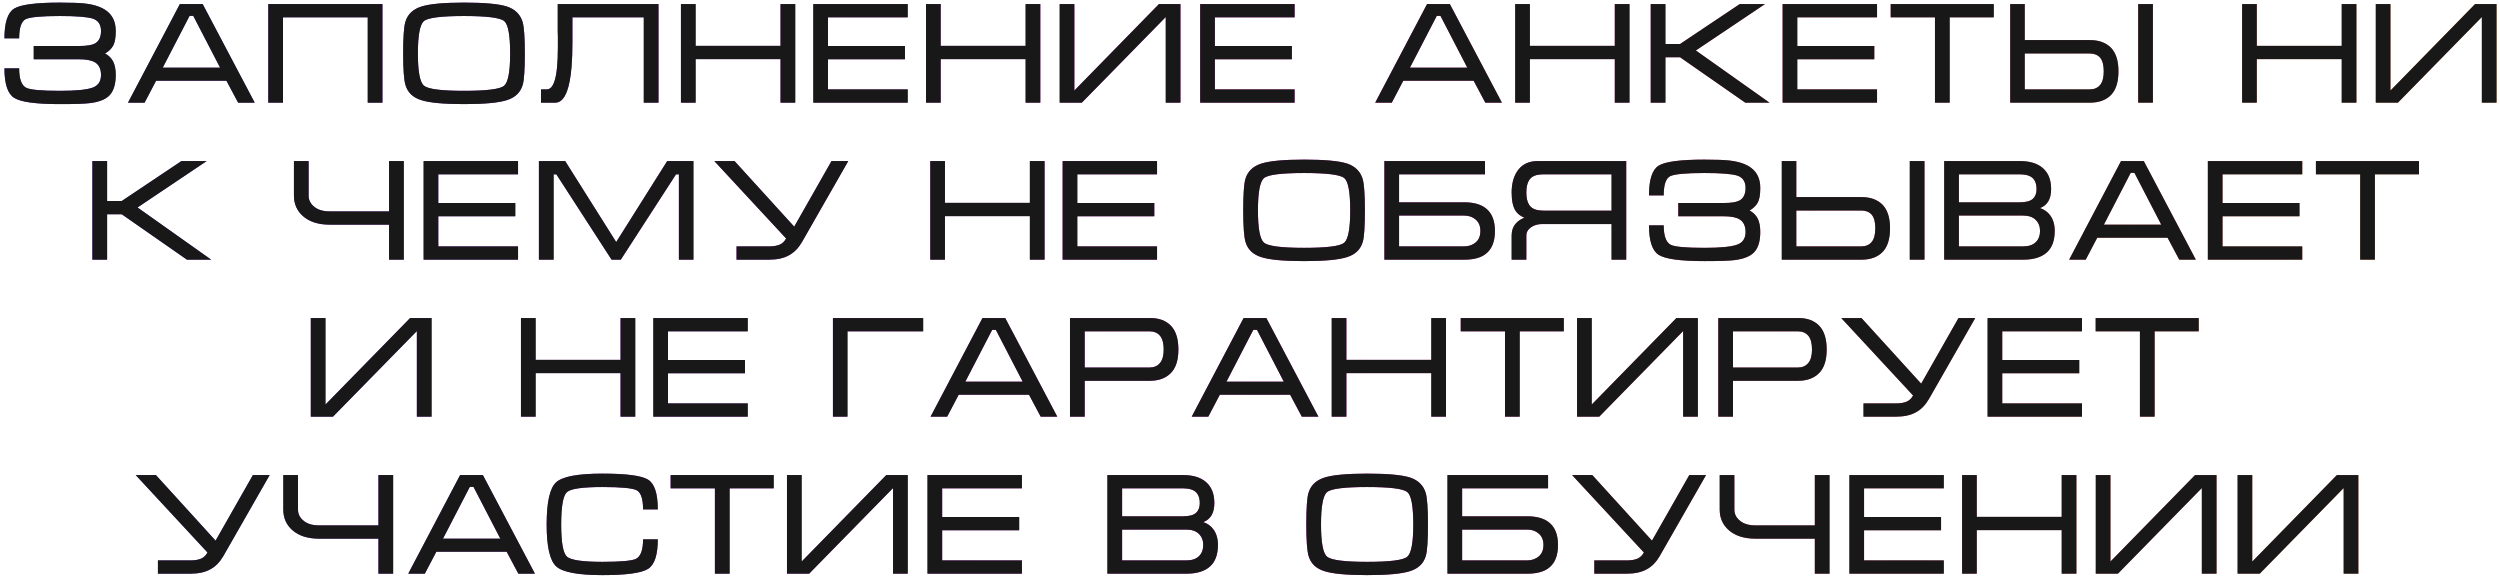 <?xml version="1.0" encoding="UTF-8"?> <svg xmlns="http://www.w3.org/2000/svg" width="414" height="96" viewBox="0 0 414 96" fill="none"><path d="M19.164 5.135C19.164 6.203 19.03 7 18.762 7.524C18.474 8.049 18.02 8.494 17.398 8.859C17.989 9.177 18.433 9.616 18.733 10.176C19.02 10.747 19.164 11.495 19.164 12.419C19.164 13.977 18.806 15.114 18.092 15.829C17.454 16.466 16.404 16.88 14.939 17.07C14.08 17.183 12.402 17.239 9.904 17.239C5.956 17.239 3.443 16.897 2.363 16.213C1.279 15.545 0.737 13.913 0.737 11.318H3.173C3.173 13.07 3.563 14.145 4.344 14.541C5.012 14.875 6.866 15.042 9.904 15.042C12.561 15.042 14.368 14.867 15.323 14.517C16.26 14.183 16.728 13.484 16.728 12.419C16.728 11.398 16.378 10.689 15.679 10.292C15.123 9.974 14.265 9.815 13.103 9.815H5.585V7.618H13.103C14.327 7.618 15.193 7.483 15.702 7.215C16.386 6.846 16.728 6.153 16.728 5.135C16.728 4.07 16.275 3.387 15.37 3.084C14.461 2.796 12.639 2.652 9.904 2.652C6.85 2.652 4.964 2.827 4.245 3.177C3.53 3.546 3.173 4.605 3.173 6.353H0.737C0.737 3.742 1.269 2.103 2.334 1.434C3.402 0.766 5.925 0.432 9.904 0.432C11.893 0.432 13.325 0.488 14.199 0.601C15.726 0.791 16.895 1.205 17.707 1.842C18.678 2.592 19.164 3.69 19.164 5.135ZM33.559 0.671L42.178 17H39.433L37.498 13.369H25.849L23.943 17H21.198L29.788 0.671H33.559ZM36.449 11.201L32.008 2.629H31.391L26.95 11.201H36.449ZM44.428 0.671H63.332V17H60.896V2.868H46.864V17H44.428V0.671ZM76.841 17.239C73.45 17.239 71.078 17.015 69.726 16.569C68.374 16.141 67.515 15.314 67.15 14.086C66.894 13.243 66.765 11.501 66.765 8.859C66.765 6.17 66.886 4.428 67.127 3.631C67.492 2.392 68.358 1.549 69.726 1.102C71.093 0.655 73.465 0.432 76.841 0.432C80.229 0.432 82.599 0.648 83.951 1.079C85.287 1.526 86.148 2.369 86.533 3.608C86.785 4.451 86.911 6.201 86.911 8.859C86.911 11.532 86.793 13.266 86.556 14.063C86.191 15.306 85.33 16.141 83.974 16.569C82.622 17.015 80.245 17.239 76.841 17.239ZM76.841 15.042C80.594 15.042 82.805 14.764 83.473 14.209C84.145 13.649 84.481 11.866 84.481 8.859C84.481 5.836 84.155 4.047 83.502 3.492C82.834 2.932 80.614 2.652 76.841 2.652C73.069 2.652 70.856 2.932 70.204 3.492C69.535 4.047 69.201 5.836 69.201 8.859C69.201 11.85 69.535 13.626 70.204 14.185C70.872 14.756 73.084 15.042 76.841 15.042ZM89.587 14.803H90.543C91.102 14.803 91.531 14.343 91.83 13.422C92.2 12.307 92.384 10.452 92.384 7.856V7.478V7.14V6.877C92.384 6.594 92.384 6.308 92.384 6.021C92.368 5.749 92.361 5.487 92.361 5.234V0.671H109.045V17H106.609V2.868H94.791V5.951V7.046C94.791 8.558 94.744 9.879 94.651 11.009C94.507 12.777 94.253 14.145 93.888 15.112C93.425 16.371 92.78 17 91.953 17H89.587V14.803ZM112.764 0.671H115.194V7.594H129.256V0.671H131.692V17H129.256V9.791H115.194V17H112.764V0.671ZM134.682 0.671H150.317V2.868H137.112V7.618H149.863V9.815H137.112V14.803H150.317V17H134.682V0.671ZM153.348 0.671H155.778V7.594H169.84V0.671H172.276V17H169.84V9.791H155.778V17H153.348V0.671ZM195.482 17H193.047V2.821L179.153 17H175.482V0.671H177.912V14.995L191.928 0.671H195.482V17ZM198.752 0.671H214.388V2.868H201.182V7.618H213.933V9.815H201.182V14.803H214.388V17H198.752V0.671ZM240.094 0.671L248.713 17H245.969L244.034 13.369H232.384L230.479 17H227.734L236.324 0.671H240.094ZM242.985 11.201L238.544 2.629H237.927L233.486 11.201H242.985ZM250.917 0.671H253.347V7.594H267.409V0.671H269.845V17H267.409V9.791H253.347V17H250.917V0.671ZM273.359 17V0.671H275.795V7.285H278.225L288.109 0.671H292.288L280.83 8.358L293.028 17H289.018L278.225 9.482H275.795V17H273.359ZM295.202 0.671H310.837V2.868H297.632V7.618H310.383V9.815H297.632V14.803H310.837V17H295.202V0.671ZM313.099 0.671H330.168V2.868H322.866V17H320.43V2.868H313.099V0.671ZM356.521 17H354.085V0.671H356.521V17ZM332.89 0.671H335.297V6.638H346.09C347.57 6.638 348.732 7.06 349.575 7.903C350.402 8.766 350.816 10.063 350.816 11.796C350.816 13.564 350.41 14.869 349.598 15.712C348.77 16.571 347.601 17 346.09 17H332.89V0.671ZM335.297 8.859V14.803H346.09C346.805 14.803 347.37 14.556 347.786 14.063C348.182 13.585 348.38 12.829 348.38 11.796C348.38 10.778 348.182 10.03 347.786 9.552C347.37 9.09 346.805 8.859 346.09 8.859H335.297ZM371.295 0.671H373.725V7.594H387.787V0.671H390.223V17H387.787V9.791H373.725V17H371.295V0.671ZM413.429 17H410.993V2.821L397.1 17H393.429V0.671H395.859V14.995L409.874 0.671H413.429V17ZM15.3 43V26.671H17.736V33.285H20.166L30.05 26.671H34.228L22.771 34.358L34.969 43H30.959L20.166 35.482H17.736V43H15.3ZM51.106 26.671V32.376C51.106 33.126 51.417 33.748 52.039 34.241C52.645 34.75 53.496 35.005 54.591 35.005H64.428V26.671H66.864V43H64.428V37.202H54.591C52.715 37.202 51.244 36.731 50.18 35.791C49.177 34.917 48.676 33.779 48.676 32.376V26.671H51.106ZM70.151 26.671H85.787V28.868H72.582V33.617H85.332V35.815H72.582V40.803H85.787V43H70.151V26.671ZM93.591 26.671L102.041 40.086L110.491 26.671H114.832V43H112.425V28.868H111.948L102.804 43H101.277L92.134 28.868H91.679V43H89.243V26.671H93.591ZM127.415 40.803C128.083 40.803 128.648 40.708 129.11 40.517C129.557 40.327 129.915 39.985 130.183 39.492L118.294 26.671H121.639L131.523 37.534L137.7 26.671H140.474L132.788 40.109C132.213 41.096 131.496 41.821 130.637 42.283C129.779 42.761 128.673 43 127.321 43H121.972V40.803H127.415ZM154.054 26.671H156.484V33.594H170.546V26.671H172.982V43H170.546V35.791H156.484V43H154.054V26.671ZM175.972 26.671H191.607V28.868H178.402V33.617H191.153V35.815H178.402V40.803H191.607V43H175.972V26.671ZM215.956 43.239C212.564 43.239 210.193 43.016 208.841 42.569C207.489 42.141 206.63 41.314 206.265 40.086C206.008 39.243 205.88 37.501 205.88 34.859C205.88 32.17 206.001 30.428 206.241 29.631C206.607 28.392 207.473 27.549 208.841 27.102C210.208 26.655 212.58 26.432 215.956 26.432C219.344 26.432 221.714 26.648 223.066 27.079C224.402 27.526 225.263 28.369 225.647 29.608C225.9 30.451 226.026 32.201 226.026 34.859C226.026 37.532 225.908 39.266 225.671 40.063C225.306 41.306 224.445 42.141 223.089 42.569C221.737 43.016 219.359 43.239 215.956 43.239ZM215.956 41.042C219.709 41.042 221.92 40.764 222.588 40.209C223.26 39.649 223.596 37.866 223.596 34.859C223.596 31.836 223.27 30.047 222.617 29.492C221.949 28.932 219.729 28.652 215.956 28.652C212.184 28.652 209.971 28.932 209.318 29.492C208.65 30.047 208.316 31.836 208.316 34.859C208.316 37.85 208.65 39.626 209.318 40.185C209.987 40.756 212.199 41.042 215.956 41.042ZM229.255 26.671H245.916V28.868H231.685V33.501H242.478C244.005 33.501 245.19 33.827 246.033 34.48C247.051 35.257 247.56 36.514 247.56 38.251C247.56 40.018 247.043 41.291 246.01 42.068C245.198 42.689 244.021 43 242.478 43H229.255V26.671ZM245.153 38.251C245.153 37.438 244.897 36.811 244.384 36.368C243.875 35.921 243.24 35.698 242.478 35.698H231.685V40.803H242.455C243.216 40.803 243.861 40.58 244.39 40.133C244.899 39.69 245.153 39.062 245.153 38.251ZM269.303 26.671V43H266.873V37.102H255.387C254.672 37.102 254.06 37.277 253.551 37.627C253.027 37.996 252.764 38.451 252.764 38.991V43H250.328V38.991C250.328 38.194 250.567 37.526 251.045 36.986C251.379 36.605 251.842 36.294 252.432 36.053C251.764 35.766 251.278 35.383 250.975 34.905C250.544 34.237 250.328 33.227 250.328 31.875C250.328 30.302 250.703 29.037 251.453 28.081C252.199 27.141 253.266 26.671 254.653 26.671H269.303ZM266.873 34.882V28.868H255.626C254.752 28.868 254.109 29.02 253.697 29.323C253.075 29.785 252.764 30.636 252.764 31.875C252.764 33.103 253.067 33.946 253.673 34.404C254.101 34.723 254.752 34.882 255.626 34.882H266.873ZM291.501 31.135C291.501 32.203 291.367 33 291.099 33.524C290.811 34.049 290.357 34.494 289.735 34.859C290.326 35.177 290.771 35.616 291.07 36.176C291.357 36.747 291.501 37.495 291.501 38.419C291.501 39.977 291.144 41.114 290.429 41.829C289.792 42.466 288.741 42.88 287.276 43.07C286.417 43.183 284.739 43.239 282.241 43.239C278.294 43.239 275.78 42.897 274.7 42.213C273.616 41.545 273.074 39.913 273.074 37.318H275.51C275.51 39.07 275.901 40.145 276.681 40.541C277.35 40.875 279.203 41.042 282.241 41.042C284.898 41.042 286.705 40.867 287.661 40.517C288.597 40.183 289.065 39.484 289.065 38.419C289.065 37.398 288.715 36.689 288.016 36.292C287.461 35.974 286.602 35.815 285.44 35.815H277.923V33.617H285.44C286.664 33.617 287.531 33.483 288.039 33.215C288.723 32.846 289.065 32.153 289.065 31.135C289.065 30.07 288.613 29.387 287.707 29.084C286.798 28.796 284.976 28.652 282.241 28.652C279.187 28.652 277.301 28.827 276.582 29.177C275.867 29.546 275.51 30.605 275.51 32.353H273.074C273.074 29.742 273.606 28.103 274.671 27.434C275.739 26.766 278.263 26.432 282.241 26.432C284.23 26.432 285.662 26.488 286.536 26.601C288.063 26.791 289.232 27.205 290.044 27.842C291.015 28.592 291.501 29.69 291.501 31.135ZM318.693 43H316.257V26.671H318.693V43ZM295.062 26.671H297.469V32.639H308.262C309.742 32.639 310.904 33.06 311.747 33.903C312.574 34.766 312.988 36.063 312.988 37.796C312.988 39.564 312.582 40.869 311.77 41.712C310.943 42.571 309.773 43 308.262 43H295.062V26.671ZM297.469 34.859V40.803H308.262C308.977 40.803 309.542 40.556 309.958 40.063C310.354 39.585 310.552 38.829 310.552 37.796C310.552 36.778 310.354 36.03 309.958 35.552C309.542 35.09 308.977 34.859 308.262 34.859H297.469ZM340.262 38.227C340.262 39.832 339.825 41.024 338.951 41.805C338.061 42.602 336.765 43 335.064 43H321.957V26.671H334.487C336.157 26.671 337.437 27.069 338.327 27.866C339.221 28.662 339.667 29.808 339.667 31.304C339.667 32.944 339.055 33.994 337.832 34.457C338.531 34.694 339.087 35.09 339.498 35.645C340.007 36.333 340.262 37.194 340.262 38.227ZM337.255 31.304C337.255 30.539 337.064 29.958 336.684 29.561C336.237 29.099 335.504 28.868 334.487 28.868H324.393V33.501H334.487C335.504 33.501 336.221 33.309 336.637 32.924C337.049 32.559 337.255 32.019 337.255 31.304ZM324.393 35.698V40.803H335.034C335.959 40.803 336.66 40.564 337.138 40.086C337.6 39.628 337.832 39.016 337.832 38.251C337.832 37.501 337.593 36.889 337.115 36.415C336.637 35.937 335.943 35.698 335.034 35.698H324.393ZM355.012 26.671L363.631 43H360.886L358.951 39.369H347.302L345.396 43H342.652L351.242 26.671H355.012ZM357.902 37.202L353.462 28.629H352.844L348.403 37.202H357.902ZM365.619 26.671H381.254V28.868H368.049V33.617H380.8V35.815H368.049V40.803H381.254V43H365.619V26.671ZM383.516 26.671H400.585V28.868H393.283V43H390.847V28.868H383.516V26.671ZM71.468 69H69.032V54.821L55.139 69H51.467V52.671H53.897V66.995L67.913 52.671H71.468V69ZM86.271 52.671H88.701V59.594H102.763V52.671H105.199V69H102.763V61.791H88.701V69H86.271V52.671ZM108.189 52.671H123.825V54.868H110.619V59.617H123.37V61.815H110.619V66.803H123.825V69H108.189V52.671ZM137.934 52.671H152.876V54.868H140.341V69H137.934V52.671ZM166.467 52.671L175.086 69H172.341L170.406 65.369H158.757L156.851 69H154.106L162.696 52.671H166.467ZM169.357 63.202L164.917 54.629H164.299L159.858 63.202H169.357ZM177.19 69V52.671H190.512C191.957 52.671 193.094 53.102 193.921 53.965C194.733 54.823 195.139 56.127 195.139 57.875C195.139 59.627 194.725 60.925 193.898 61.768C193.055 62.627 191.893 63.056 190.413 63.056H179.626V69H177.19ZM179.626 60.859H190.413C191.116 60.859 191.674 60.612 192.085 60.119C192.501 59.641 192.709 58.893 192.709 57.875C192.709 56.842 192.501 56.078 192.085 55.585C191.674 55.107 191.108 54.868 190.39 54.868H179.626V60.859ZM209.709 52.671L218.328 69H215.583L213.648 65.369H201.999L200.093 69H197.348L205.938 52.671H209.709ZM212.599 63.202L208.159 54.629H207.541L203.1 63.202H212.599ZM220.531 52.671H222.961V59.594H237.023V52.671H239.459V69H237.023V61.791H222.961V69H220.531V52.671ZM241.896 52.671H258.965V54.868H251.663V69H249.227V54.868H241.896V52.671ZM281.163 69H278.727V54.821L264.834 69H261.162V52.671H263.592V66.995L277.608 52.671H281.163V69ZM284.549 69V52.671H297.871C299.316 52.671 300.453 53.102 301.28 53.965C302.092 54.823 302.498 56.127 302.498 57.875C302.498 59.627 302.084 60.925 301.257 61.768C300.414 62.627 299.252 63.056 297.772 63.056H286.985V69H284.549ZM286.985 60.859H297.772C298.475 60.859 299.033 60.612 299.444 60.119C299.86 59.641 300.068 58.893 300.068 57.875C300.068 56.842 299.86 56.078 299.444 55.585C299.033 55.107 298.467 54.868 297.749 54.868H286.985V60.859ZM314.037 66.803C314.705 66.803 315.271 66.708 315.733 66.517C316.18 66.327 316.537 65.985 316.805 65.492L304.917 52.671H308.262L318.146 63.534L324.323 52.671H327.097L319.41 66.109C318.835 67.096 318.119 67.821 317.26 68.283C316.401 68.761 315.296 69 313.944 69H308.594V66.803H314.037ZM329.143 52.671H344.778V54.868H331.573V59.617H344.324V61.815H331.573V66.803H344.778V69H329.143V52.671ZM347.04 52.671H364.109V54.868H356.807V69H354.371V54.868H347.04V52.671ZM31.595 92.803C32.263 92.803 32.828 92.708 33.291 92.517C33.737 92.327 34.095 91.985 34.363 91.492L22.475 78.671H25.82L35.703 89.534L41.881 78.671H44.655L36.968 92.109C36.393 93.096 35.676 93.821 34.818 94.283C33.959 94.761 32.854 95 31.502 95H26.152V92.803H31.595ZM49.346 78.671V84.376C49.346 85.126 49.657 85.748 50.279 86.241C50.885 86.75 51.736 87.004 52.831 87.004H62.668V78.671H65.104V95H62.668V89.201H52.831C50.955 89.201 49.484 88.731 48.42 87.791C47.417 86.917 46.916 85.779 46.916 84.376V78.671H49.346ZM79.965 78.671L88.584 95H85.839L83.905 91.369H72.255L70.35 95H67.605L76.195 78.671H79.965ZM82.856 89.201L78.415 80.629H77.797L73.357 89.201H82.856ZM92.932 86.859C92.932 89.835 93.251 91.61 93.888 92.185C94.525 92.756 96.483 93.042 99.762 93.042C102.8 93.042 104.653 92.875 105.322 92.541C106.103 92.144 106.493 91.07 106.493 89.318H108.929C108.929 91.913 108.387 93.545 107.303 94.213C106.219 94.897 103.705 95.239 99.762 95.239C95.733 95.239 93.186 94.761 92.122 93.805C91.058 92.85 90.525 90.534 90.525 86.859C90.525 83.152 91.05 80.821 92.099 79.866C93.148 78.91 95.702 78.432 99.762 78.432C103.74 78.432 106.262 78.766 107.326 79.434C108.395 80.103 108.929 81.742 108.929 84.353H106.493C106.493 82.605 106.134 81.546 105.415 81.177C104.7 80.827 102.816 80.652 99.762 80.652C96.468 80.652 94.509 80.932 93.888 81.492C93.251 82.063 92.932 83.852 92.932 86.859ZM111.056 78.671H128.126V80.868H120.824V95H118.388V80.868H111.056V78.671ZM150.323 95H147.888V80.821L133.994 95H130.323V78.671H132.753V92.995L146.769 78.671H150.323V95ZM153.593 78.671H169.229V80.868H156.023V85.618H168.774V87.814H156.023V92.803H169.229V95H153.593V78.671ZM201.69 90.227C201.69 91.832 201.253 93.024 200.378 93.805C199.489 94.602 198.193 95 196.491 95H183.385V78.671H195.914C197.585 78.671 198.865 79.069 199.755 79.866C200.648 80.662 201.095 81.808 201.095 83.304C201.095 84.944 200.483 85.994 199.259 86.457C199.959 86.694 200.514 87.09 200.926 87.645C201.435 88.333 201.69 89.194 201.69 90.227ZM198.683 83.304C198.683 82.539 198.492 81.958 198.111 81.561C197.665 81.099 196.932 80.868 195.914 80.868H185.821V85.501H195.914C196.932 85.501 197.649 85.309 198.065 84.924C198.477 84.559 198.683 84.019 198.683 83.304ZM185.821 87.698V92.803H196.462C197.387 92.803 198.088 92.564 198.566 92.086C199.028 91.628 199.259 91.016 199.259 90.251C199.259 89.501 199.021 88.889 198.543 88.415C198.065 87.937 197.371 87.698 196.462 87.698H185.821ZM226.4 95.239C223.008 95.239 220.636 95.016 219.284 94.569C217.932 94.141 217.074 93.314 216.708 92.086C216.452 91.243 216.324 89.501 216.324 86.859C216.324 84.17 216.444 82.428 216.685 81.631C217.05 80.392 217.917 79.549 219.284 79.102C220.652 78.655 223.024 78.432 226.4 78.432C229.787 78.432 232.157 78.648 233.509 79.079C234.846 79.526 235.706 80.369 236.091 81.608C236.344 82.451 236.47 84.201 236.47 86.859C236.47 89.532 236.351 91.266 236.114 92.063C235.749 93.306 234.889 94.141 233.533 94.569C232.181 95.016 229.803 95.239 226.4 95.239ZM226.4 93.042C230.153 93.042 232.363 92.764 233.032 92.209C233.704 91.649 234.04 89.866 234.04 86.859C234.04 83.836 233.713 82.047 233.061 81.492C232.392 80.932 230.172 80.652 226.4 80.652C222.627 80.652 220.415 80.932 219.762 81.492C219.094 82.047 218.76 83.836 218.76 86.859C218.76 89.85 219.094 91.626 219.762 92.185C220.43 92.756 222.643 93.042 226.4 93.042ZM239.699 78.671H256.36V80.868H242.129V85.501H252.922C254.449 85.501 255.633 85.827 256.477 86.48C257.494 87.257 258.003 88.514 258.003 90.251C258.003 92.018 257.487 93.291 256.453 94.068C255.641 94.689 254.464 95 252.922 95H239.699V78.671ZM255.597 90.251C255.597 89.439 255.34 88.811 254.827 88.368C254.318 87.921 253.683 87.698 252.922 87.698H242.129V92.803H252.898C253.66 92.803 254.305 92.58 254.833 92.133C255.342 91.69 255.597 91.062 255.597 90.251ZM269.461 92.803C270.129 92.803 270.695 92.708 271.157 92.517C271.604 92.327 271.961 91.985 272.229 91.492L260.341 78.671H263.686L273.569 89.534L279.747 78.671H282.521L274.834 92.109C274.259 93.096 273.542 93.821 272.684 94.283C271.825 94.761 270.72 95 269.368 95H264.018V92.803H269.461ZM287.212 78.671V84.376C287.212 85.126 287.523 85.748 288.145 86.241C288.751 86.75 289.602 87.004 290.697 87.004H300.534V78.671H302.97V95H300.534V89.201H290.697C288.821 89.201 287.35 88.731 286.286 87.791C285.283 86.917 284.782 85.779 284.782 84.376V78.671H287.212ZM306.258 78.671H321.893V80.868H308.688V85.618H321.439V87.814H308.688V92.803H321.893V95H306.258V78.671ZM324.924 78.671H327.354V85.594H341.416V78.671H343.852V95H341.416V87.791H327.354V95H324.924V78.671ZM367.058 95H364.622V80.821L350.729 95H347.058V78.671H349.488V92.995L363.503 78.671H367.058V95ZM390.544 95H388.108V80.821L374.215 95H370.544V78.671H372.974V92.995L386.989 78.671H390.544V95Z" fill="url(#paint0_linear_1_331)"></path><path d="M19.164 5.135C19.164 6.203 19.03 7 18.762 7.524C18.474 8.049 18.02 8.494 17.398 8.859C17.989 9.177 18.433 9.616 18.733 10.176C19.02 10.747 19.164 11.495 19.164 12.419C19.164 13.977 18.806 15.114 18.092 15.829C17.454 16.466 16.404 16.88 14.939 17.07C14.08 17.183 12.402 17.239 9.904 17.239C5.956 17.239 3.443 16.897 2.363 16.213C1.279 15.545 0.737 13.913 0.737 11.318H3.173C3.173 13.07 3.563 14.145 4.344 14.541C5.012 14.875 6.866 15.042 9.904 15.042C12.561 15.042 14.368 14.867 15.323 14.517C16.26 14.183 16.728 13.484 16.728 12.419C16.728 11.398 16.378 10.689 15.679 10.292C15.123 9.974 14.265 9.815 13.103 9.815H5.585V7.618H13.103C14.327 7.618 15.193 7.483 15.702 7.215C16.386 6.846 16.728 6.153 16.728 5.135C16.728 4.07 16.275 3.387 15.37 3.084C14.461 2.796 12.639 2.652 9.904 2.652C6.85 2.652 4.964 2.827 4.245 3.177C3.53 3.546 3.173 4.605 3.173 6.353H0.737C0.737 3.742 1.269 2.103 2.334 1.434C3.402 0.766 5.925 0.432 9.904 0.432C11.893 0.432 13.325 0.488 14.199 0.601C15.726 0.791 16.895 1.205 17.707 1.842C18.678 2.592 19.164 3.69 19.164 5.135ZM33.559 0.671L42.178 17H39.433L37.498 13.369H25.849L23.943 17H21.198L29.788 0.671H33.559ZM36.449 11.201L32.008 2.629H31.391L26.95 11.201H36.449ZM44.428 0.671H63.332V17H60.896V2.868H46.864V17H44.428V0.671ZM76.841 17.239C73.45 17.239 71.078 17.015 69.726 16.569C68.374 16.141 67.515 15.314 67.15 14.086C66.894 13.243 66.765 11.501 66.765 8.859C66.765 6.17 66.886 4.428 67.127 3.631C67.492 2.392 68.358 1.549 69.726 1.102C71.093 0.655 73.465 0.432 76.841 0.432C80.229 0.432 82.599 0.648 83.951 1.079C85.287 1.526 86.148 2.369 86.533 3.608C86.785 4.451 86.911 6.201 86.911 8.859C86.911 11.532 86.793 13.266 86.556 14.063C86.191 15.306 85.33 16.141 83.974 16.569C82.622 17.015 80.245 17.239 76.841 17.239ZM76.841 15.042C80.594 15.042 82.805 14.764 83.473 14.209C84.145 13.649 84.481 11.866 84.481 8.859C84.481 5.836 84.155 4.047 83.502 3.492C82.834 2.932 80.614 2.652 76.841 2.652C73.069 2.652 70.856 2.932 70.204 3.492C69.535 4.047 69.201 5.836 69.201 8.859C69.201 11.85 69.535 13.626 70.204 14.185C70.872 14.756 73.084 15.042 76.841 15.042ZM89.587 14.803H90.543C91.102 14.803 91.531 14.343 91.83 13.422C92.2 12.307 92.384 10.452 92.384 7.856V7.478V7.14V6.877C92.384 6.594 92.384 6.308 92.384 6.021C92.368 5.749 92.361 5.487 92.361 5.234V0.671H109.045V17H106.609V2.868H94.791V5.951V7.046C94.791 8.558 94.744 9.879 94.651 11.009C94.507 12.777 94.253 14.145 93.888 15.112C93.425 16.371 92.78 17 91.953 17H89.587V14.803ZM112.764 0.671H115.194V7.594H129.256V0.671H131.692V17H129.256V9.791H115.194V17H112.764V0.671ZM134.682 0.671H150.317V2.868H137.112V7.618H149.863V9.815H137.112V14.803H150.317V17H134.682V0.671ZM153.348 0.671H155.778V7.594H169.84V0.671H172.276V17H169.84V9.791H155.778V17H153.348V0.671ZM195.482 17H193.047V2.821L179.153 17H175.482V0.671H177.912V14.995L191.928 0.671H195.482V17ZM198.752 0.671H214.388V2.868H201.182V7.618H213.933V9.815H201.182V14.803H214.388V17H198.752V0.671ZM240.094 0.671L248.713 17H245.969L244.034 13.369H232.384L230.479 17H227.734L236.324 0.671H240.094ZM242.985 11.201L238.544 2.629H237.927L233.486 11.201H242.985ZM250.917 0.671H253.347V7.594H267.409V0.671H269.845V17H267.409V9.791H253.347V17H250.917V0.671ZM273.359 17V0.671H275.795V7.285H278.225L288.109 0.671H292.288L280.83 8.358L293.028 17H289.018L278.225 9.482H275.795V17H273.359ZM295.202 0.671H310.837V2.868H297.632V7.618H310.383V9.815H297.632V14.803H310.837V17H295.202V0.671ZM313.099 0.671H330.168V2.868H322.866V17H320.43V2.868H313.099V0.671ZM356.521 17H354.085V0.671H356.521V17ZM332.89 0.671H335.297V6.638H346.09C347.57 6.638 348.732 7.06 349.575 7.903C350.402 8.766 350.816 10.063 350.816 11.796C350.816 13.564 350.41 14.869 349.598 15.712C348.77 16.571 347.601 17 346.09 17H332.89V0.671ZM335.297 8.859V14.803H346.09C346.805 14.803 347.37 14.556 347.786 14.063C348.182 13.585 348.38 12.829 348.38 11.796C348.38 10.778 348.182 10.03 347.786 9.552C347.37 9.09 346.805 8.859 346.09 8.859H335.297ZM371.295 0.671H373.725V7.594H387.787V0.671H390.223V17H387.787V9.791H373.725V17H371.295V0.671ZM413.429 17H410.993V2.821L397.1 17H393.429V0.671H395.859V14.995L409.874 0.671H413.429V17ZM15.3 43V26.671H17.736V33.285H20.166L30.05 26.671H34.228L22.771 34.358L34.969 43H30.959L20.166 35.482H17.736V43H15.3ZM51.106 26.671V32.376C51.106 33.126 51.417 33.748 52.039 34.241C52.645 34.75 53.496 35.005 54.591 35.005H64.428V26.671H66.864V43H64.428V37.202H54.591C52.715 37.202 51.244 36.731 50.18 35.791C49.177 34.917 48.676 33.779 48.676 32.376V26.671H51.106ZM70.151 26.671H85.787V28.868H72.582V33.617H85.332V35.815H72.582V40.803H85.787V43H70.151V26.671ZM93.591 26.671L102.041 40.086L110.491 26.671H114.832V43H112.425V28.868H111.948L102.804 43H101.277L92.134 28.868H91.679V43H89.243V26.671H93.591ZM127.415 40.803C128.083 40.803 128.648 40.708 129.11 40.517C129.557 40.327 129.915 39.985 130.183 39.492L118.294 26.671H121.639L131.523 37.534L137.7 26.671H140.474L132.788 40.109C132.213 41.096 131.496 41.821 130.637 42.283C129.779 42.761 128.673 43 127.321 43H121.972V40.803H127.415ZM154.054 26.671H156.484V33.594H170.546V26.671H172.982V43H170.546V35.791H156.484V43H154.054V26.671ZM175.972 26.671H191.607V28.868H178.402V33.617H191.153V35.815H178.402V40.803H191.607V43H175.972V26.671ZM215.956 43.239C212.564 43.239 210.193 43.016 208.841 42.569C207.489 42.141 206.63 41.314 206.265 40.086C206.008 39.243 205.88 37.501 205.88 34.859C205.88 32.17 206.001 30.428 206.241 29.631C206.607 28.392 207.473 27.549 208.841 27.102C210.208 26.655 212.58 26.432 215.956 26.432C219.344 26.432 221.714 26.648 223.066 27.079C224.402 27.526 225.263 28.369 225.647 29.608C225.9 30.451 226.026 32.201 226.026 34.859C226.026 37.532 225.908 39.266 225.671 40.063C225.306 41.306 224.445 42.141 223.089 42.569C221.737 43.016 219.359 43.239 215.956 43.239ZM215.956 41.042C219.709 41.042 221.92 40.764 222.588 40.209C223.26 39.649 223.596 37.866 223.596 34.859C223.596 31.836 223.27 30.047 222.617 29.492C221.949 28.932 219.729 28.652 215.956 28.652C212.184 28.652 209.971 28.932 209.318 29.492C208.65 30.047 208.316 31.836 208.316 34.859C208.316 37.85 208.65 39.626 209.318 40.185C209.987 40.756 212.199 41.042 215.956 41.042ZM229.255 26.671H245.916V28.868H231.685V33.501H242.478C244.005 33.501 245.19 33.827 246.033 34.48C247.051 35.257 247.56 36.514 247.56 38.251C247.56 40.018 247.043 41.291 246.01 42.068C245.198 42.689 244.021 43 242.478 43H229.255V26.671ZM245.153 38.251C245.153 37.438 244.897 36.811 244.384 36.368C243.875 35.921 243.24 35.698 242.478 35.698H231.685V40.803H242.455C243.216 40.803 243.861 40.58 244.39 40.133C244.899 39.69 245.153 39.062 245.153 38.251ZM269.303 26.671V43H266.873V37.102H255.387C254.672 37.102 254.06 37.277 253.551 37.627C253.027 37.996 252.764 38.451 252.764 38.991V43H250.328V38.991C250.328 38.194 250.567 37.526 251.045 36.986C251.379 36.605 251.842 36.294 252.432 36.053C251.764 35.766 251.278 35.383 250.975 34.905C250.544 34.237 250.328 33.227 250.328 31.875C250.328 30.302 250.703 29.037 251.453 28.081C252.199 27.141 253.266 26.671 254.653 26.671H269.303ZM266.873 34.882V28.868H255.626C254.752 28.868 254.109 29.02 253.697 29.323C253.075 29.785 252.764 30.636 252.764 31.875C252.764 33.103 253.067 33.946 253.673 34.404C254.101 34.723 254.752 34.882 255.626 34.882H266.873ZM291.501 31.135C291.501 32.203 291.367 33 291.099 33.524C290.811 34.049 290.357 34.494 289.735 34.859C290.326 35.177 290.771 35.616 291.07 36.176C291.357 36.747 291.501 37.495 291.501 38.419C291.501 39.977 291.144 41.114 290.429 41.829C289.792 42.466 288.741 42.88 287.276 43.07C286.417 43.183 284.739 43.239 282.241 43.239C278.294 43.239 275.78 42.897 274.7 42.213C273.616 41.545 273.074 39.913 273.074 37.318H275.51C275.51 39.07 275.901 40.145 276.681 40.541C277.35 40.875 279.203 41.042 282.241 41.042C284.898 41.042 286.705 40.867 287.661 40.517C288.597 40.183 289.065 39.484 289.065 38.419C289.065 37.398 288.715 36.689 288.016 36.292C287.461 35.974 286.602 35.815 285.44 35.815H277.923V33.617H285.44C286.664 33.617 287.531 33.483 288.039 33.215C288.723 32.846 289.065 32.153 289.065 31.135C289.065 30.07 288.613 29.387 287.707 29.084C286.798 28.796 284.976 28.652 282.241 28.652C279.187 28.652 277.301 28.827 276.582 29.177C275.867 29.546 275.51 30.605 275.51 32.353H273.074C273.074 29.742 273.606 28.103 274.671 27.434C275.739 26.766 278.263 26.432 282.241 26.432C284.23 26.432 285.662 26.488 286.536 26.601C288.063 26.791 289.232 27.205 290.044 27.842C291.015 28.592 291.501 29.69 291.501 31.135ZM318.693 43H316.257V26.671H318.693V43ZM295.062 26.671H297.469V32.639H308.262C309.742 32.639 310.904 33.06 311.747 33.903C312.574 34.766 312.988 36.063 312.988 37.796C312.988 39.564 312.582 40.869 311.77 41.712C310.943 42.571 309.773 43 308.262 43H295.062V26.671ZM297.469 34.859V40.803H308.262C308.977 40.803 309.542 40.556 309.958 40.063C310.354 39.585 310.552 38.829 310.552 37.796C310.552 36.778 310.354 36.03 309.958 35.552C309.542 35.09 308.977 34.859 308.262 34.859H297.469ZM340.262 38.227C340.262 39.832 339.825 41.024 338.951 41.805C338.061 42.602 336.765 43 335.064 43H321.957V26.671H334.487C336.157 26.671 337.437 27.069 338.327 27.866C339.221 28.662 339.667 29.808 339.667 31.304C339.667 32.944 339.055 33.994 337.832 34.457C338.531 34.694 339.087 35.09 339.498 35.645C340.007 36.333 340.262 37.194 340.262 38.227ZM337.255 31.304C337.255 30.539 337.064 29.958 336.684 29.561C336.237 29.099 335.504 28.868 334.487 28.868H324.393V33.501H334.487C335.504 33.501 336.221 33.309 336.637 32.924C337.049 32.559 337.255 32.019 337.255 31.304ZM324.393 35.698V40.803H335.034C335.959 40.803 336.66 40.564 337.138 40.086C337.6 39.628 337.832 39.016 337.832 38.251C337.832 37.501 337.593 36.889 337.115 36.415C336.637 35.937 335.943 35.698 335.034 35.698H324.393ZM355.012 26.671L363.631 43H360.886L358.951 39.369H347.302L345.396 43H342.652L351.242 26.671H355.012ZM357.902 37.202L353.462 28.629H352.844L348.403 37.202H357.902ZM365.619 26.671H381.254V28.868H368.049V33.617H380.8V35.815H368.049V40.803H381.254V43H365.619V26.671ZM383.516 26.671H400.585V28.868H393.283V43H390.847V28.868H383.516V26.671ZM71.468 69H69.032V54.821L55.139 69H51.467V52.671H53.897V66.995L67.913 52.671H71.468V69ZM86.271 52.671H88.701V59.594H102.763V52.671H105.199V69H102.763V61.791H88.701V69H86.271V52.671ZM108.189 52.671H123.825V54.868H110.619V59.617H123.37V61.815H110.619V66.803H123.825V69H108.189V52.671ZM137.934 52.671H152.876V54.868H140.341V69H137.934V52.671ZM166.467 52.671L175.086 69H172.341L170.406 65.369H158.757L156.851 69H154.106L162.696 52.671H166.467ZM169.357 63.202L164.917 54.629H164.299L159.858 63.202H169.357ZM177.19 69V52.671H190.512C191.957 52.671 193.094 53.102 193.921 53.965C194.733 54.823 195.139 56.127 195.139 57.875C195.139 59.627 194.725 60.925 193.898 61.768C193.055 62.627 191.893 63.056 190.413 63.056H179.626V69H177.19ZM179.626 60.859H190.413C191.116 60.859 191.674 60.612 192.085 60.119C192.501 59.641 192.709 58.893 192.709 57.875C192.709 56.842 192.501 56.078 192.085 55.585C191.674 55.107 191.108 54.868 190.39 54.868H179.626V60.859ZM209.709 52.671L218.328 69H215.583L213.648 65.369H201.999L200.093 69H197.348L205.938 52.671H209.709ZM212.599 63.202L208.159 54.629H207.541L203.1 63.202H212.599ZM220.531 52.671H222.961V59.594H237.023V52.671H239.459V69H237.023V61.791H222.961V69H220.531V52.671ZM241.896 52.671H258.965V54.868H251.663V69H249.227V54.868H241.896V52.671ZM281.163 69H278.727V54.821L264.834 69H261.162V52.671H263.592V66.995L277.608 52.671H281.163V69ZM284.549 69V52.671H297.871C299.316 52.671 300.453 53.102 301.28 53.965C302.092 54.823 302.498 56.127 302.498 57.875C302.498 59.627 302.084 60.925 301.257 61.768C300.414 62.627 299.252 63.056 297.772 63.056H286.985V69H284.549ZM286.985 60.859H297.772C298.475 60.859 299.033 60.612 299.444 60.119C299.86 59.641 300.068 58.893 300.068 57.875C300.068 56.842 299.86 56.078 299.444 55.585C299.033 55.107 298.467 54.868 297.749 54.868H286.985V60.859ZM314.037 66.803C314.705 66.803 315.271 66.708 315.733 66.517C316.18 66.327 316.537 65.985 316.805 65.492L304.917 52.671H308.262L318.146 63.534L324.323 52.671H327.097L319.41 66.109C318.835 67.096 318.119 67.821 317.26 68.283C316.401 68.761 315.296 69 313.944 69H308.594V66.803H314.037ZM329.143 52.671H344.778V54.868H331.573V59.617H344.324V61.815H331.573V66.803H344.778V69H329.143V52.671ZM347.04 52.671H364.109V54.868H356.807V69H354.371V54.868H347.04V52.671ZM31.595 92.803C32.263 92.803 32.828 92.708 33.291 92.517C33.737 92.327 34.095 91.985 34.363 91.492L22.475 78.671H25.82L35.703 89.534L41.881 78.671H44.655L36.968 92.109C36.393 93.096 35.676 93.821 34.818 94.283C33.959 94.761 32.854 95 31.502 95H26.152V92.803H31.595ZM49.346 78.671V84.376C49.346 85.126 49.657 85.748 50.279 86.241C50.885 86.75 51.736 87.004 52.831 87.004H62.668V78.671H65.104V95H62.668V89.201H52.831C50.955 89.201 49.484 88.731 48.42 87.791C47.417 86.917 46.916 85.779 46.916 84.376V78.671H49.346ZM79.965 78.671L88.584 95H85.839L83.905 91.369H72.255L70.35 95H67.605L76.195 78.671H79.965ZM82.856 89.201L78.415 80.629H77.797L73.357 89.201H82.856ZM92.932 86.859C92.932 89.835 93.251 91.61 93.888 92.185C94.525 92.756 96.483 93.042 99.762 93.042C102.8 93.042 104.653 92.875 105.322 92.541C106.103 92.144 106.493 91.07 106.493 89.318H108.929C108.929 91.913 108.387 93.545 107.303 94.213C106.219 94.897 103.705 95.239 99.762 95.239C95.733 95.239 93.186 94.761 92.122 93.805C91.058 92.85 90.525 90.534 90.525 86.859C90.525 83.152 91.05 80.821 92.099 79.866C93.148 78.91 95.702 78.432 99.762 78.432C103.74 78.432 106.262 78.766 107.326 79.434C108.395 80.103 108.929 81.742 108.929 84.353H106.493C106.493 82.605 106.134 81.546 105.415 81.177C104.7 80.827 102.816 80.652 99.762 80.652C96.468 80.652 94.509 80.932 93.888 81.492C93.251 82.063 92.932 83.852 92.932 86.859ZM111.056 78.671H128.126V80.868H120.824V95H118.388V80.868H111.056V78.671ZM150.323 95H147.888V80.821L133.994 95H130.323V78.671H132.753V92.995L146.769 78.671H150.323V95ZM153.593 78.671H169.229V80.868H156.023V85.618H168.774V87.814H156.023V92.803H169.229V95H153.593V78.671ZM201.69 90.227C201.69 91.832 201.253 93.024 200.378 93.805C199.489 94.602 198.193 95 196.491 95H183.385V78.671H195.914C197.585 78.671 198.865 79.069 199.755 79.866C200.648 80.662 201.095 81.808 201.095 83.304C201.095 84.944 200.483 85.994 199.259 86.457C199.959 86.694 200.514 87.09 200.926 87.645C201.435 88.333 201.69 89.194 201.69 90.227ZM198.683 83.304C198.683 82.539 198.492 81.958 198.111 81.561C197.665 81.099 196.932 80.868 195.914 80.868H185.821V85.501H195.914C196.932 85.501 197.649 85.309 198.065 84.924C198.477 84.559 198.683 84.019 198.683 83.304ZM185.821 87.698V92.803H196.462C197.387 92.803 198.088 92.564 198.566 92.086C199.028 91.628 199.259 91.016 199.259 90.251C199.259 89.501 199.021 88.889 198.543 88.415C198.065 87.937 197.371 87.698 196.462 87.698H185.821ZM226.4 95.239C223.008 95.239 220.636 95.016 219.284 94.569C217.932 94.141 217.074 93.314 216.708 92.086C216.452 91.243 216.324 89.501 216.324 86.859C216.324 84.17 216.444 82.428 216.685 81.631C217.05 80.392 217.917 79.549 219.284 79.102C220.652 78.655 223.024 78.432 226.4 78.432C229.787 78.432 232.157 78.648 233.509 79.079C234.846 79.526 235.706 80.369 236.091 81.608C236.344 82.451 236.47 84.201 236.47 86.859C236.47 89.532 236.351 91.266 236.114 92.063C235.749 93.306 234.889 94.141 233.533 94.569C232.181 95.016 229.803 95.239 226.4 95.239ZM226.4 93.042C230.153 93.042 232.363 92.764 233.032 92.209C233.704 91.649 234.04 89.866 234.04 86.859C234.04 83.836 233.713 82.047 233.061 81.492C232.392 80.932 230.172 80.652 226.4 80.652C222.627 80.652 220.415 80.932 219.762 81.492C219.094 82.047 218.76 83.836 218.76 86.859C218.76 89.85 219.094 91.626 219.762 92.185C220.43 92.756 222.643 93.042 226.4 93.042ZM239.699 78.671H256.36V80.868H242.129V85.501H252.922C254.449 85.501 255.633 85.827 256.477 86.48C257.494 87.257 258.003 88.514 258.003 90.251C258.003 92.018 257.487 93.291 256.453 94.068C255.641 94.689 254.464 95 252.922 95H239.699V78.671ZM255.597 90.251C255.597 89.439 255.34 88.811 254.827 88.368C254.318 87.921 253.683 87.698 252.922 87.698H242.129V92.803H252.898C253.66 92.803 254.305 92.58 254.833 92.133C255.342 91.69 255.597 91.062 255.597 90.251ZM269.461 92.803C270.129 92.803 270.695 92.708 271.157 92.517C271.604 92.327 271.961 91.985 272.229 91.492L260.341 78.671H263.686L273.569 89.534L279.747 78.671H282.521L274.834 92.109C274.259 93.096 273.542 93.821 272.684 94.283C271.825 94.761 270.72 95 269.368 95H264.018V92.803H269.461ZM287.212 78.671V84.376C287.212 85.126 287.523 85.748 288.145 86.241C288.751 86.75 289.602 87.004 290.697 87.004H300.534V78.671H302.97V95H300.534V89.201H290.697C288.821 89.201 287.35 88.731 286.286 87.791C285.283 86.917 284.782 85.779 284.782 84.376V78.671H287.212ZM306.258 78.671H321.893V80.868H308.688V85.618H321.439V87.814H308.688V92.803H321.893V95H306.258V78.671ZM324.924 78.671H327.354V85.594H341.416V78.671H343.852V95H341.416V87.791H327.354V95H324.924V78.671ZM367.058 95H364.622V80.821L350.729 95H347.058V78.671H349.488V92.995L363.503 78.671H367.058V95ZM390.544 95H388.108V80.821L374.215 95H370.544V78.671H372.974V92.995L386.989 78.671H390.544V95Z" fill="#181818"></path><defs><linearGradient id="paint0_linear_1_331" x1="-4" y1="49" x2="419" y2="49" gradientUnits="userSpaceOnUse"><stop stop-color="#763ECA"></stop><stop offset="0.526" stop-color="#C634B7"></stop><stop offset="1" stop-color="#D28141"></stop></linearGradient></defs></svg> 